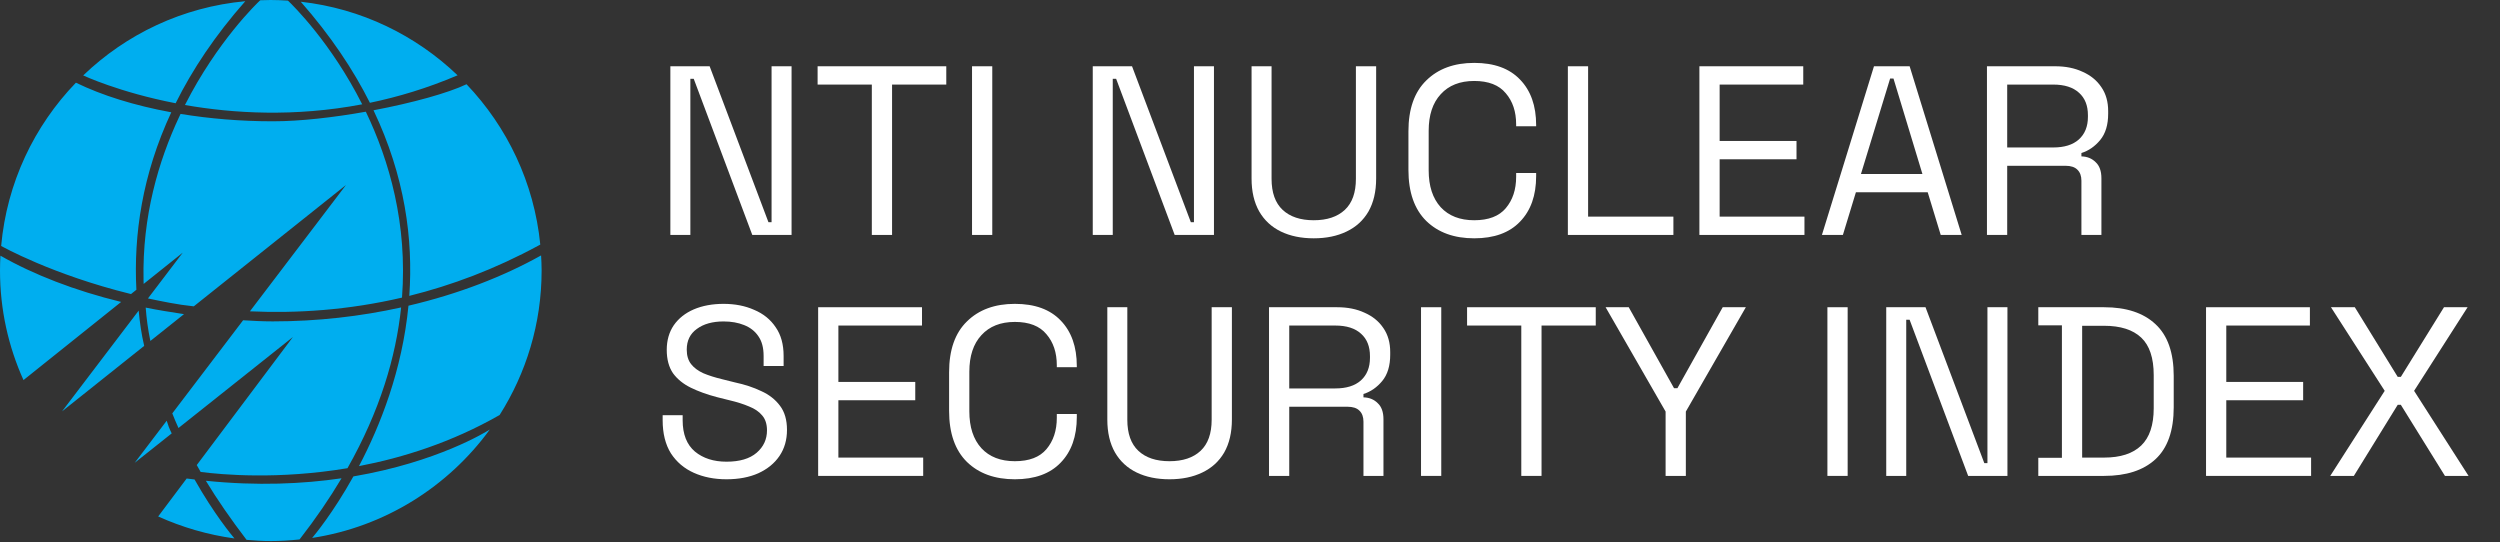 <svg width="166" height="36" viewBox="0 0 166 36" fill="none" xmlns="http://www.w3.org/2000/svg">
<rect x="0" y="0" width="166" height="36" fill="#333333" stroke="none"/>
<g clip-path="url(#clip0_2319_13829)">
<path fill-rule="evenodd" clip-rule="evenodd" d="M22.678 31.758C21.887 33.086 20.966 34.438 19.893 35.815C19.893 35.815 19.89 35.818 19.889 35.819C19.268 35.885 18.639 35.926 18 35.926C17.45 35.926 16.909 35.895 16.372 35.846C15.342 34.498 14.425 33.174 13.668 31.923C17.087 32.273 20.11 32.134 22.678 31.758ZM12.395 31.773C12.571 31.797 12.744 31.816 12.919 31.837C14.209 34.124 15.404 35.561 15.568 35.753C13.79 35.509 12.093 35.011 10.503 34.293L12.395 31.773ZM32.524 28.519C29.764 32.308 25.562 34.981 20.727 35.719C20.885 35.533 22.115 34.056 23.465 31.634C29.039 30.684 32.272 28.679 32.524 28.519ZM26.634 20.414C26.291 23.701 25.227 27.283 23.072 31.088C18.474 31.858 14.721 31.518 13.323 31.337C13.235 31.184 13.147 31.031 13.065 30.88L19.448 22.379L11.852 28.419L11.839 28.392C11.694 28.066 11.551 27.741 11.44 27.448L16.142 21.266C16.738 21.303 17.444 21.34 18.111 21.34C21.087 21.34 23.958 21.005 26.634 20.414ZM35.929 16.959C35.948 17.292 35.962 17.626 35.963 17.963C35.963 21.491 34.936 24.779 33.174 27.557L33.142 27.575C29.992 29.371 26.767 30.39 23.836 30.95C25.255 28.256 26.707 24.575 27.122 20.299C30.426 19.525 33.421 18.364 35.926 16.961L35.929 16.959ZM11.069 27.936C11.143 28.19 11.25 28.476 11.394 28.763L11.402 28.777L8.944 30.73L11.069 27.936ZM9.207 20.626C9.281 21.395 9.392 22.199 9.574 22.967L4.12 27.315L9.207 20.626ZM0.029 16.976C2.214 18.231 4.986 19.302 8.016 20.041L8.045 20.048L1.559 25.237C0.557 23.01 0 20.561 0 17.963C0 17.632 0.011 17.303 0.029 16.976ZM9.675 20.425C10.467 20.587 11.337 20.723 12.211 20.858L12.218 20.859L9.984 22.64C9.826 21.885 9.726 21.134 9.675 20.425ZM24.291 7.417C25.854 10.674 27.065 14.876 26.693 19.761C23.12 20.596 19.706 20.814 16.594 20.672L22.973 12.284L12.869 20.34L12.841 20.338C11.765 20.227 10.726 20.004 9.835 19.819L9.824 19.816L12.136 16.775L9.538 18.853L9.531 18.578C9.443 14.365 10.521 10.697 11.899 7.755L11.989 7.564C13.902 7.878 15.967 8.054 18.112 8.054C19.943 8.054 22.17 7.796 24.291 7.417ZM30.977 5.593C33.676 8.425 35.468 12.13 35.875 16.241L35.778 16.293C32.861 17.878 29.972 18.952 27.177 19.646C27.444 15.884 26.884 11.692 24.801 7.323C27.385 6.834 29.747 6.177 30.953 5.604L30.977 5.593ZM5.042 5.489L5.047 5.493C6.769 6.333 8.935 7.01 11.373 7.457C9.436 11.611 8.868 15.617 9.056 19.225L9.057 19.239L8.699 19.525L8.685 19.522C3.438 18.229 0.108 16.349 0.077 16.331C0.455 12.135 2.276 8.355 5.042 5.489ZM17.963 0C18.352 0 18.737 0.017 19.12 0.041C19.468 0.372 21.994 2.851 24.05 6.926C19.559 7.78 15.468 7.531 12.28 6.972C14.434 2.728 17.087 0.196 17.277 0.017C17.505 0.009 17.733 0 17.963 0ZM16.288 0.08C14.281 2.352 12.771 4.624 11.662 6.856C7.889 6.123 5.53 5.01 5.53 5.01L5.525 5.008C8.372 2.273 12.118 0.465 16.288 0.08ZM19.97 0.115C23.989 0.563 27.608 2.343 30.384 5L30.359 5.01C28.384 5.852 26.44 6.435 24.562 6.826C23.454 4.62 21.954 2.372 19.97 0.115Z" fill="#00AEEF"/>
</g>
<path d="M44.512 15.6V4.4H47.12L51.024 14.752H51.232V4.4H52.56V15.6H49.952L46.064 5.232H45.84V15.6H44.512Z" fill="#ffffff"/>
<path d="M57.889 15.6V5.616H54.289V4.4H62.833V5.616H59.233V15.6H57.889Z" fill="#ffffff"/>
<path d="M64.543 15.6V4.4H65.887V15.6H64.543Z" fill="#ffffff"/>
<path d="M72.559 15.6V4.4H75.167L79.071 14.752H79.279V4.4H80.607V15.6H77.999L74.111 5.232H73.887V15.6H72.559Z" fill="#ffffff"/>
<path d="M87.232 15.824C86.4 15.824 85.674 15.674 85.056 15.376C84.437 15.077 83.957 14.634 83.616 14.048C83.275 13.45 83.104 12.72 83.104 11.856V4.4H84.432V11.872C84.432 12.789 84.677 13.477 85.168 13.936C85.659 14.394 86.347 14.624 87.232 14.624C88.117 14.624 88.805 14.394 89.296 13.936C89.787 13.477 90.032 12.789 90.032 11.872V4.4H91.376V11.856C91.376 12.72 91.205 13.45 90.864 14.048C90.522 14.634 90.037 15.077 89.408 15.376C88.789 15.674 88.064 15.824 87.232 15.824Z" fill="#ffffff"/>
<path d="M97.888 15.824C96.555 15.824 95.493 15.44 94.704 14.672C93.915 13.893 93.52 12.762 93.52 11.28V8.72C93.52 7.237 93.915 6.112 94.704 5.344C95.493 4.565 96.555 4.176 97.888 4.176C99.211 4.176 100.224 4.544 100.928 5.28C101.643 6.016 102 7.024 102 8.304V8.384H100.672V8.256C100.672 7.413 100.443 6.725 99.984 6.192C99.536 5.648 98.838 5.376 97.888 5.376C96.939 5.376 96.198 5.669 95.664 6.256C95.131 6.832 94.864 7.642 94.864 8.688V11.312C94.864 12.357 95.131 13.173 95.664 13.76C96.198 14.336 96.939 14.624 97.888 14.624C98.838 14.624 99.536 14.357 99.984 13.824C100.443 13.28 100.672 12.586 100.672 11.744V11.488H102V11.696C102 12.976 101.643 13.984 100.928 14.72C100.224 15.456 99.211 15.824 97.888 15.824Z" fill="#ffffff"/>
<path d="M104.106 15.6V4.4H105.45V14.384H111.114V15.6H104.106Z" fill="#ffffff"/>
<path d="M112.84 15.6V4.4H119.736V5.616H114.184V9.36H119.288V10.576H114.184V14.384H119.816V15.6H112.84Z" fill="#ffffff"/>
<path d="M120.976 15.6L124.432 4.4H126.8L130.256 15.6H128.864L128 12.768H123.232L122.368 15.6H120.976ZM123.568 11.552H127.648L125.728 5.216H125.504L123.568 11.552Z" fill="#ffffff"/>
<path d="M131.934 15.6V4.4H136.462C137.155 4.4 137.763 4.522 138.286 4.768C138.819 5.002 139.235 5.344 139.534 5.792C139.833 6.229 139.982 6.757 139.982 7.376V7.552C139.982 8.288 139.806 8.869 139.454 9.296C139.102 9.722 138.686 10.01 138.206 10.16V10.384C138.59 10.394 138.905 10.522 139.15 10.768C139.406 11.002 139.534 11.36 139.534 11.84V15.6H138.206V12C138.206 11.68 138.115 11.434 137.934 11.264C137.763 11.093 137.502 11.008 137.15 11.008H133.278V15.6H131.934ZM133.278 9.792H136.334C137.07 9.792 137.635 9.616 138.03 9.264C138.435 8.901 138.638 8.4 138.638 7.76V7.648C138.638 7.008 138.441 6.512 138.046 6.16C137.651 5.797 137.081 5.616 136.334 5.616H133.278V9.792Z" fill="#ffffff"/>
<path d="M48.24 31.824C47.429 31.824 46.704 31.68 46.064 31.392C45.424 31.104 44.917 30.672 44.544 30.096C44.181 29.509 44 28.778 44 27.904V27.568H45.328V27.904C45.328 28.832 45.6 29.525 46.144 29.984C46.688 30.432 47.387 30.656 48.24 30.656C49.115 30.656 49.781 30.458 50.24 30.064C50.699 29.669 50.928 29.173 50.928 28.576C50.928 28.16 50.821 27.829 50.608 27.584C50.405 27.338 50.117 27.141 49.744 26.992C49.371 26.832 48.933 26.693 48.432 26.576L47.6 26.368C46.949 26.197 46.373 25.989 45.872 25.744C45.371 25.498 44.976 25.178 44.688 24.784C44.411 24.378 44.272 23.861 44.272 23.232C44.272 22.602 44.427 22.058 44.736 21.6C45.056 21.141 45.499 20.789 46.064 20.544C46.64 20.298 47.301 20.176 48.048 20.176C48.805 20.176 49.483 20.309 50.08 20.576C50.688 20.832 51.163 21.216 51.504 21.728C51.856 22.229 52.032 22.864 52.032 23.632V24.304H50.704V23.632C50.704 23.088 50.587 22.65 50.352 22.32C50.128 21.989 49.813 21.744 49.408 21.584C49.013 21.424 48.56 21.344 48.048 21.344C47.312 21.344 46.72 21.509 46.272 21.84C45.824 22.16 45.6 22.618 45.6 23.216C45.6 23.61 45.696 23.93 45.888 24.176C46.08 24.421 46.352 24.624 46.704 24.784C47.056 24.933 47.477 25.066 47.968 25.184L48.8 25.392C49.451 25.53 50.032 25.722 50.544 25.968C51.067 26.202 51.483 26.528 51.792 26.944C52.101 27.349 52.256 27.882 52.256 28.544C52.256 29.205 52.091 29.781 51.76 30.272C51.429 30.762 50.96 31.146 50.352 31.424C49.755 31.69 49.051 31.824 48.24 31.824Z" fill="#ffffff"/>
<path d="M54.325 31.6V20.4H61.221V21.616H55.669V25.36H60.773V26.576H55.669V30.384H61.3V31.6H54.325Z" fill="#ffffff"/>
<path d="M67.388 31.824C66.055 31.824 64.993 31.44 64.204 30.672C63.415 29.893 63.02 28.762 63.02 27.28V24.72C63.02 23.237 63.415 22.112 64.204 21.344C64.993 20.565 66.055 20.176 67.388 20.176C68.711 20.176 69.724 20.544 70.428 21.28C71.143 22.016 71.5 23.024 71.5 24.304V24.384H70.172V24.256C70.172 23.413 69.943 22.725 69.484 22.192C69.036 21.648 68.338 21.376 67.388 21.376C66.439 21.376 65.698 21.669 65.164 22.256C64.631 22.832 64.364 23.642 64.364 24.688V27.312C64.364 28.357 64.631 29.173 65.164 29.76C65.698 30.336 66.439 30.624 67.388 30.624C68.338 30.624 69.036 30.357 69.484 29.824C69.943 29.28 70.172 28.586 70.172 27.744V27.488H71.5V27.696C71.5 28.976 71.143 29.984 70.428 30.72C69.724 31.456 68.711 31.824 67.388 31.824Z" fill="#ffffff"/>
<path d="M77.654 31.824C76.822 31.824 76.096 31.674 75.478 31.376C74.859 31.077 74.379 30.634 74.038 30.048C73.696 29.45 73.526 28.72 73.526 27.856V20.4H74.854V27.872C74.854 28.789 75.099 29.477 75.59 29.936C76.08 30.394 76.768 30.624 77.654 30.624C78.539 30.624 79.227 30.394 79.718 29.936C80.208 29.477 80.454 28.789 80.454 27.872V20.4H81.798V27.856C81.798 28.72 81.627 29.45 81.286 30.048C80.944 30.634 80.459 31.077 79.83 31.376C79.211 31.674 78.486 31.824 77.654 31.824Z" fill="#ffffff"/>
<path d="M84.262 31.6V20.4H88.79C89.483 20.4 90.091 20.522 90.614 20.768C91.147 21.002 91.563 21.344 91.862 21.792C92.161 22.229 92.31 22.757 92.31 23.376V23.552C92.31 24.288 92.134 24.869 91.782 25.296C91.43 25.722 91.014 26.01 90.534 26.16V26.384C90.918 26.394 91.233 26.522 91.478 26.768C91.734 27.002 91.862 27.36 91.862 27.84V31.6H90.534V28C90.534 27.68 90.443 27.434 90.262 27.264C90.091 27.093 89.83 27.008 89.478 27.008H85.606V31.6H84.262ZM85.606 25.792H88.662C89.398 25.792 89.963 25.616 90.358 25.264C90.763 24.901 90.966 24.4 90.966 23.76V23.648C90.966 23.008 90.769 22.512 90.374 22.16C89.979 21.797 89.409 21.616 88.662 21.616H85.606V25.792Z" fill="#ffffff"/>
<path d="M94.356 31.6V20.4H95.7V31.6H94.356Z" fill="#ffffff"/>
<path d="M101.014 31.6V21.616H97.414V20.4H105.958V21.616H102.358V31.6H101.014Z" fill="#ffffff"/>
<path d="M110.596 31.6V27.328L106.612 20.4H108.148L111.156 25.776H111.38L114.388 20.4H115.924L111.94 27.328V31.6H110.596Z" fill="#ffffff"/>
<path d="M121.34 31.6V20.4H122.684V31.6H121.34Z" fill="#ffffff"/>
<path d="M125.246 31.6V20.4H127.854L131.758 30.752H131.966V20.4H133.294V31.6H130.686L126.798 21.232H126.574V31.6H125.246Z" fill="#ffffff"/>
<path d="M135.343 31.6V30.4H136.911V21.6H135.343V20.4H139.711C141.183 20.4 142.319 20.773 143.119 21.52C143.93 22.266 144.335 23.413 144.335 24.96V27.04C144.335 28.597 143.93 29.749 143.119 30.496C142.319 31.232 141.183 31.6 139.711 31.6H135.343ZM138.255 30.384H139.711C140.799 30.384 141.621 30.117 142.175 29.584C142.73 29.05 143.007 28.224 143.007 27.104V24.912C143.007 23.77 142.73 22.938 142.175 22.416C141.621 21.893 140.799 21.632 139.711 21.632H138.255V30.384Z" fill="#ffffff"/>
<path d="M146.481 31.6V20.4H153.377V21.616H147.825V25.36H152.929V26.576H147.825V30.384H153.457V31.6H146.481Z" fill="#ffffff"/>
<path d="M154.728 31.6L158.344 25.952L154.776 20.4H156.36L159.208 25.024H159.416L162.28 20.4H163.848L160.296 25.952L163.912 31.6H162.344L159.416 26.88H159.208L156.296 31.6H154.728Z" fill="#ffffff"/>
<defs>
<clipPath id="clip0_2319_13829">
<rect width="36" height="36" fill="white"/>
</clipPath>
</defs>
</svg>
